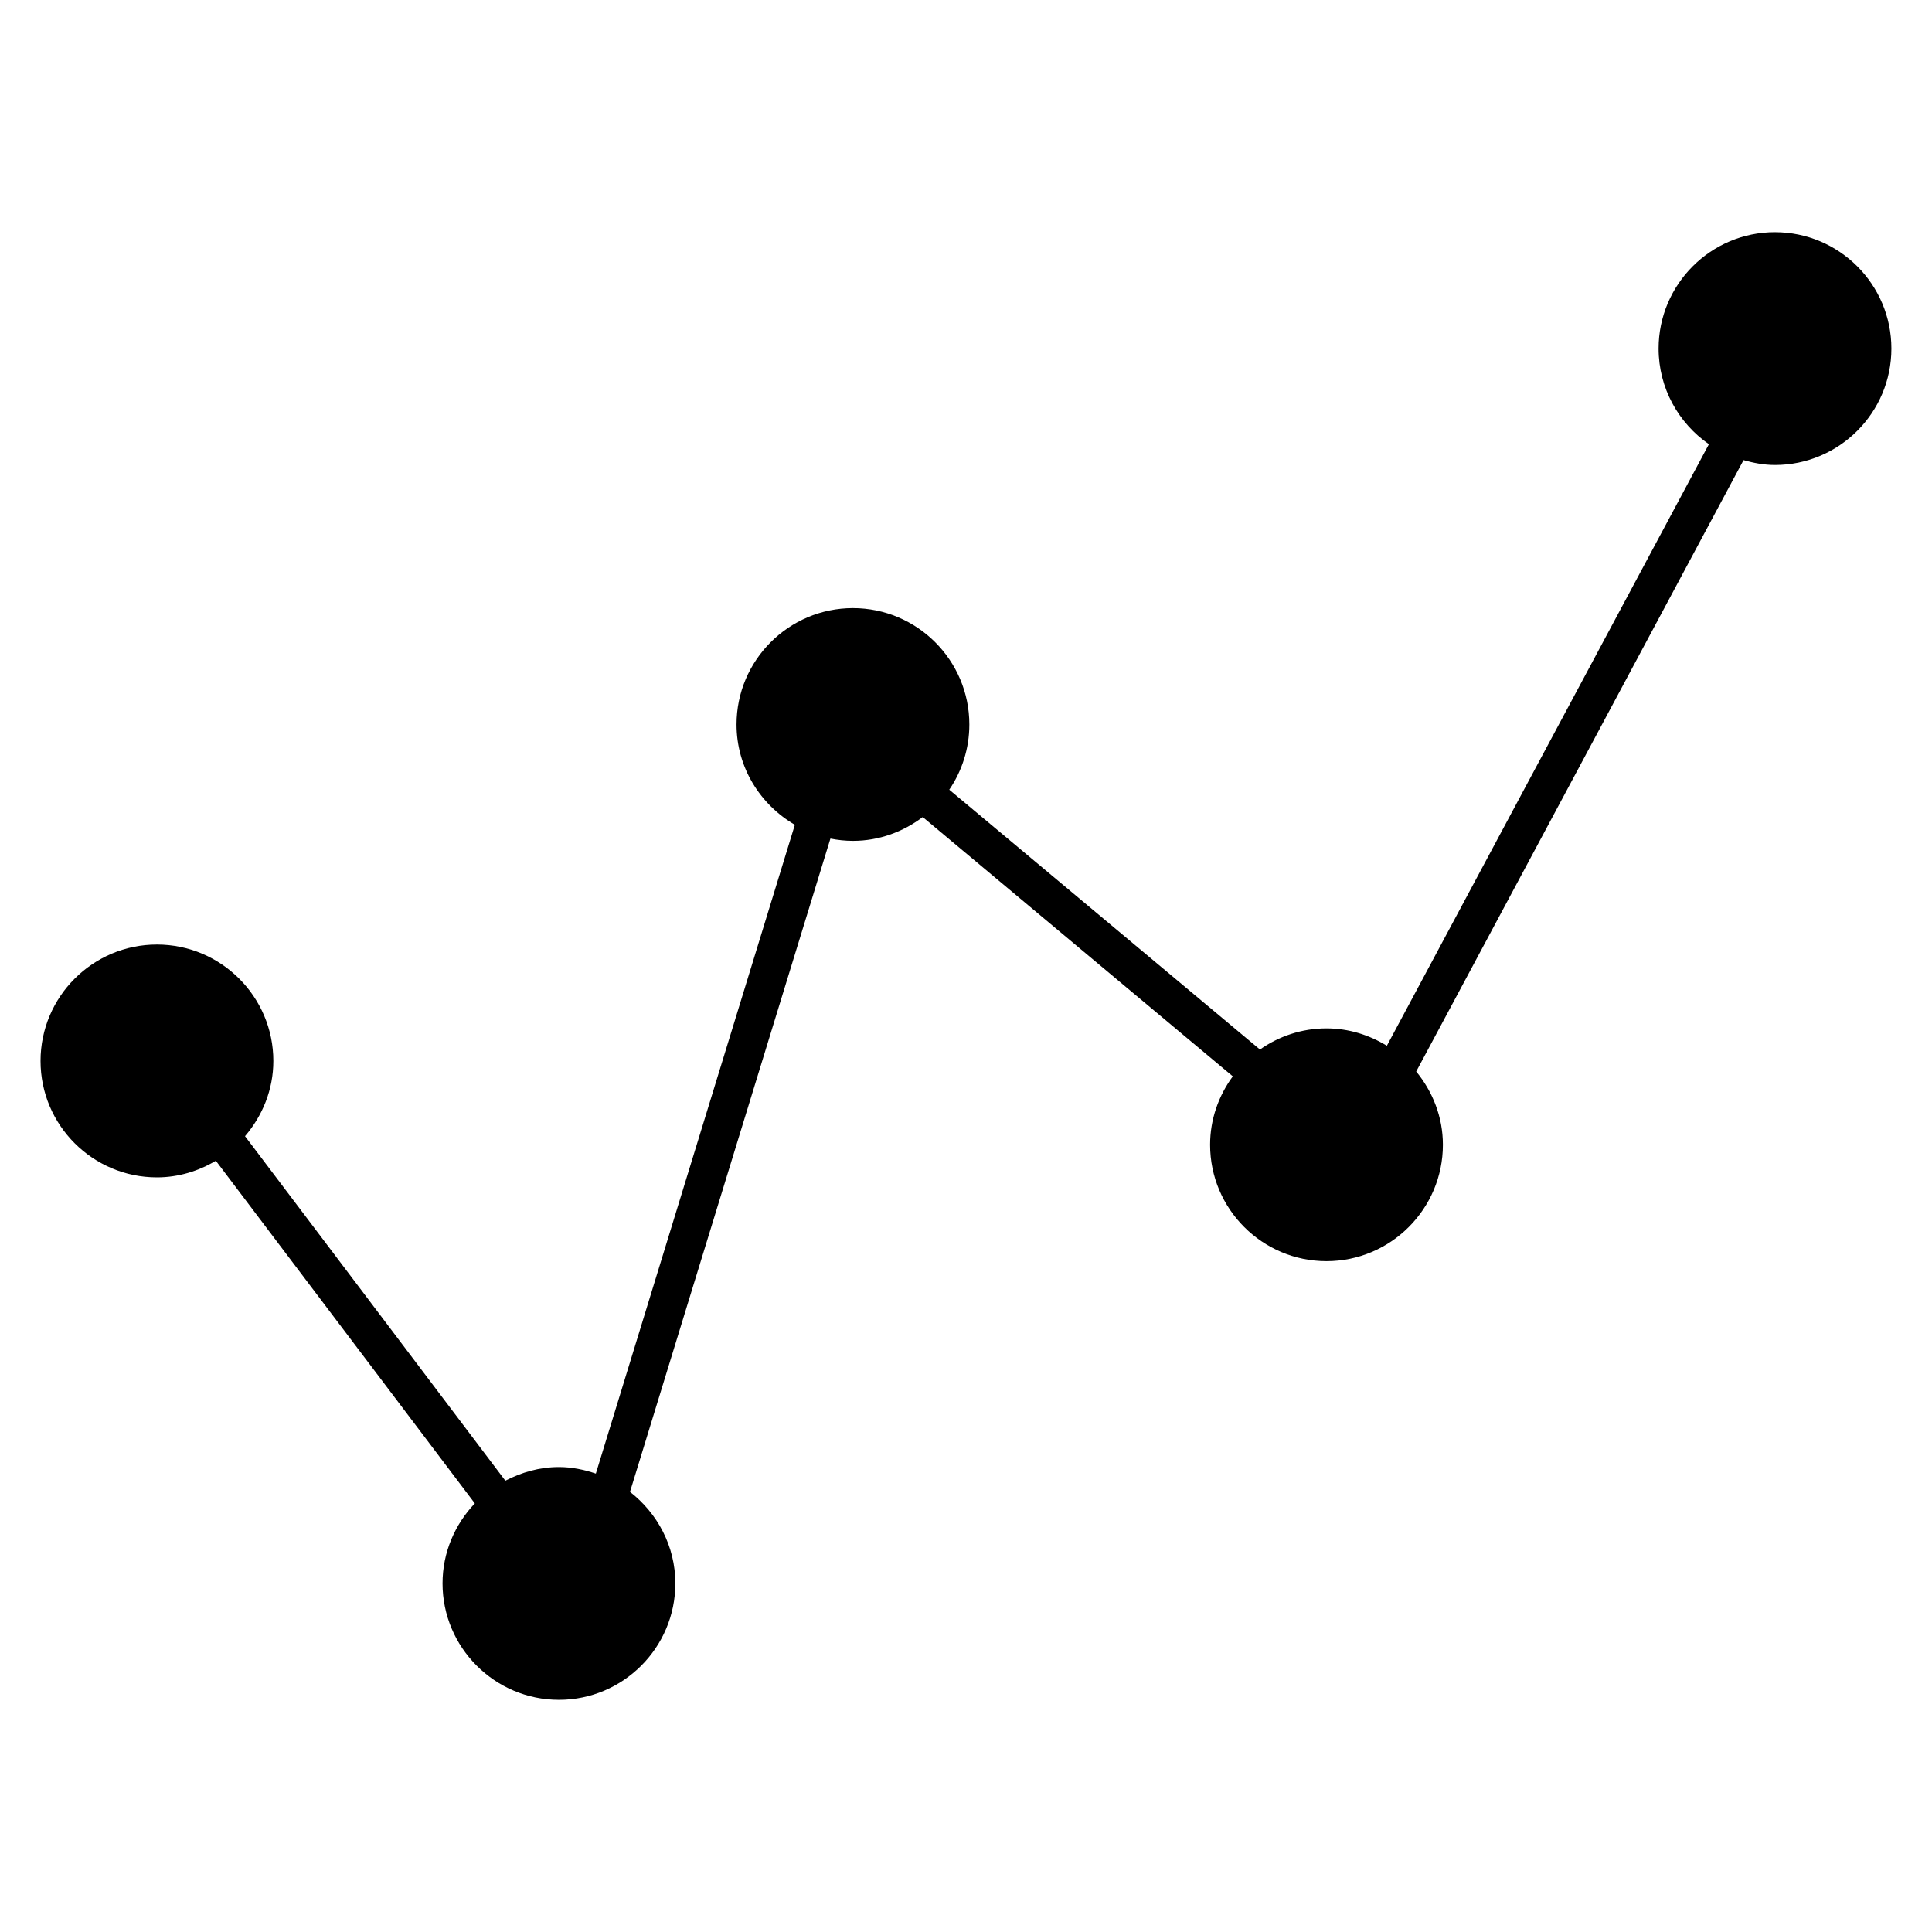 <?xml version="1.0" encoding="UTF-8"?>
<!-- The Best Svg Icon site in the world: iconSvg.co, Visit us! https://iconsvg.co -->
<svg fill="#000000" width="800px" height="800px" version="1.1" viewBox="144 144 512 512" xmlns="http://www.w3.org/2000/svg">
 <path d="m614.39 205.53c-17.008 0-30.844 13.836-30.844 30.844 0 10.5 5.289 19.77 13.332 25.352l-85.344 159.41c-4.684-2.863-10.125-4.606-16.012-4.606-6.559 0-12.625 2.098-17.625 5.602l-82.332-68.852c3.356-4.938 5.32-10.883 5.32-17.281 0-17.008-13.844-30.844-30.852-30.844-17.008 0-30.844 13.836-30.844 30.844 0 11.375 6.266 21.23 15.457 26.582l-52.742 171.94c-3.094-1.039-6.34-1.734-9.773-1.734-5.148 0-9.926 1.391-14.207 3.617l-68.992-91.301c4.613-5.391 7.508-12.312 7.508-19.941 0-17.008-13.844-30.852-30.852-30.852-17.008 0-30.844 13.836-30.844 30.852 0 17.02 13.836 30.852 30.844 30.852 5.723 0 11.023-1.672 15.617-4.402l68.629 90.805c-5.269 5.543-8.555 12.977-8.555 21.199 0 17.008 13.844 30.852 30.852 30.852 17.008 0 30.844-13.836 30.844-30.852 0-9.883-4.766-18.609-12.02-24.254l53.113-173.13c1.934 0.383 3.93 0.605 5.977 0.605 6.961 0 13.32-2.41 18.488-6.309l82.172 68.711c-3.738 5.109-6.016 11.336-6.016 18.137 0 17.008 13.836 30.844 30.844 30.844 17.008 0 30.852-13.836 30.852-30.844 0-7.394-2.719-14.098-7.074-19.418l86.746-162.02c2.672 0.754 5.422 1.289 8.332 1.289 17.008 0 30.852-13.844 30.852-30.852 0-17.004-13.832-30.84-30.852-30.84z"/>
</svg>